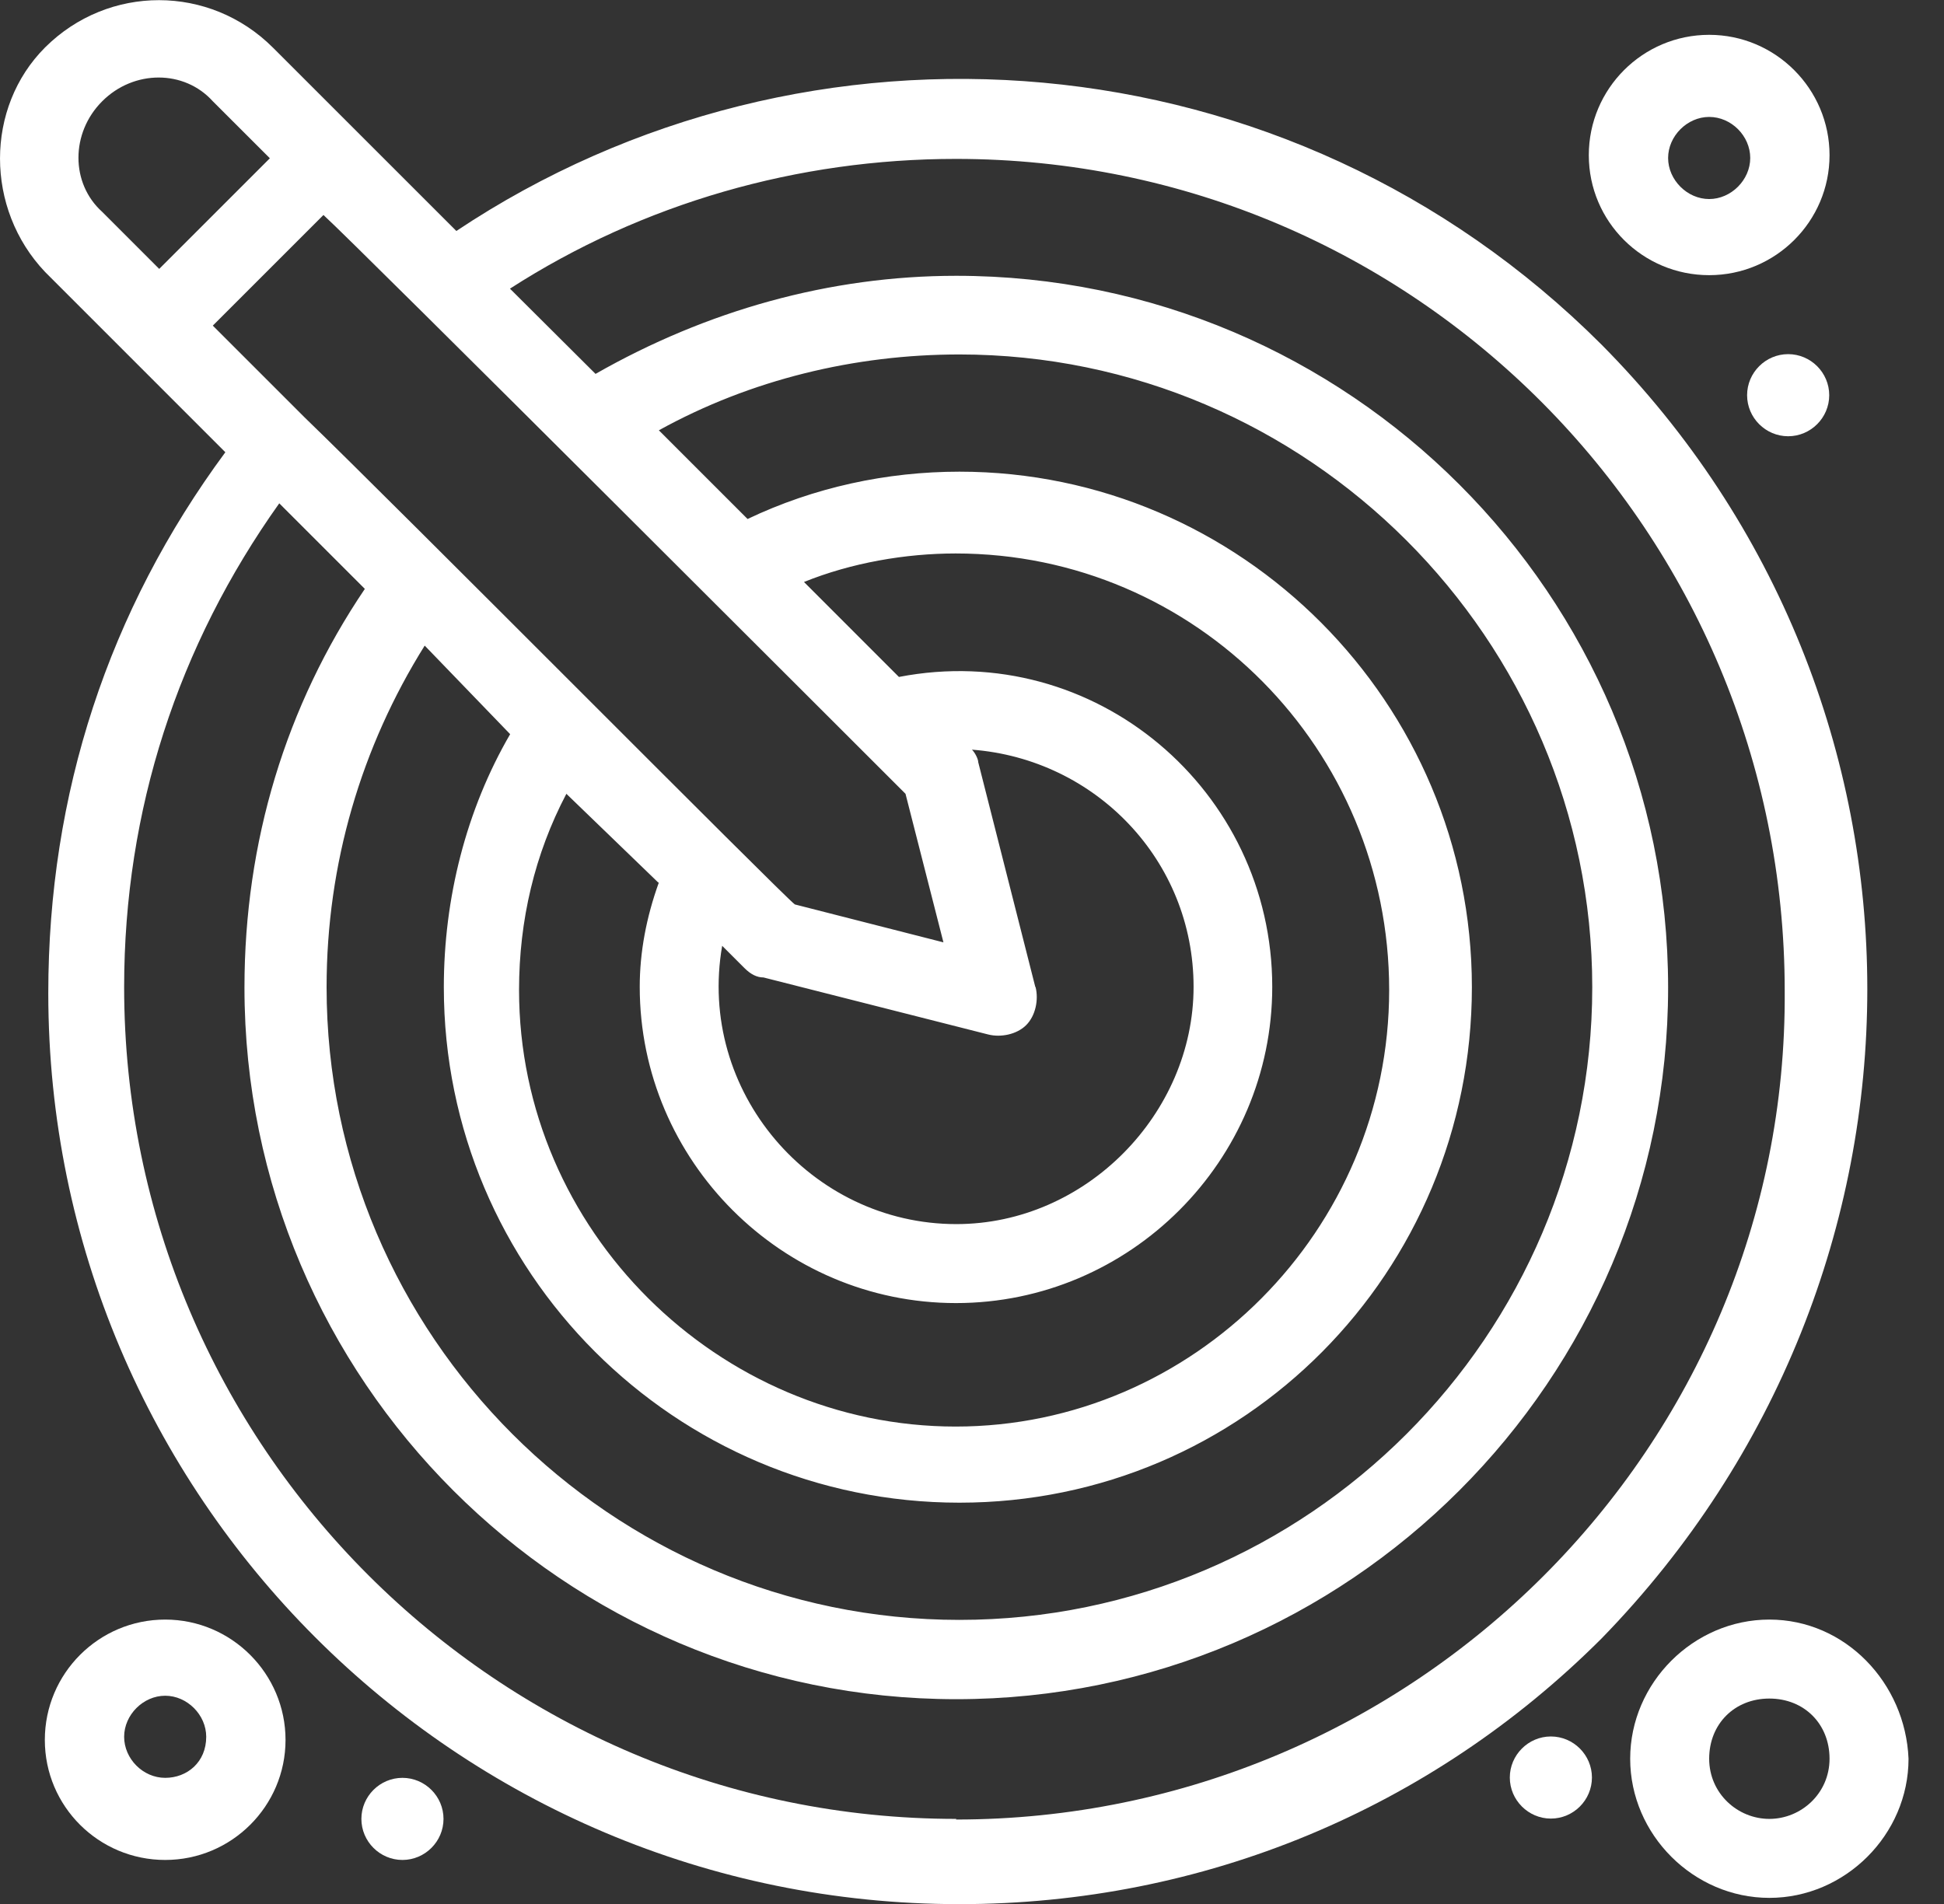 <svg width="49" height="48" viewBox="0 0 49 48" fill="none" xmlns="http://www.w3.org/2000/svg">
<rect x="0" y="0" width="49" height="48" fill="#333333" stroke="none"/>
<path d="M40.371 8.691C32.479 0.799 20.352 -0.078 11.503 5.823C11.424 5.744 9.267 3.588 6.881 1.202C5.285 -0.394 2.734 -0.394 1.138 1.194C-0.379 2.711 -0.379 5.262 1.138 6.858L5.68 11.401C2.734 15.391 1.217 20.012 1.217 25.037C1.217 37.717 11.503 48.004 24.183 48.004C30.322 48.004 36.065 45.61 40.371 41.304C49.299 32.132 49.299 17.698 40.371 8.691ZM12.862 18.503C11.748 20.416 11.187 22.651 11.187 24.887C11.187 32.061 17.01 37.883 24.183 37.883C31.357 37.883 37.1 32.061 37.1 24.887C37.1 17.713 31.278 11.891 24.183 11.891C22.35 11.891 20.517 12.286 18.843 13.084L16.607 10.848C18.922 9.568 21.552 8.936 24.183 8.936C32.953 8.936 40.134 16.11 40.134 24.887C40.134 33.664 32.961 40.838 24.183 40.838C15.406 40.838 8.232 33.664 8.232 24.887C8.232 21.774 9.109 18.828 10.705 16.276L12.862 18.512V18.503ZM16.607 22.248C16.291 23.125 16.125 24.002 16.125 24.879C16.125 29.264 19.712 32.851 24.096 32.851C28.481 32.851 32.068 29.264 32.068 24.879C32.068 19.933 27.604 16.11 22.658 17.066L20.265 14.672C21.457 14.19 22.816 13.953 24.088 13.953C30.148 13.953 35.015 18.899 35.015 24.958C35.015 31.018 30.069 35.964 24.088 35.964C18.108 35.964 13.083 31.018 13.083 24.958C13.083 23.204 13.478 21.529 14.276 20.012L16.591 22.248H16.607ZM26.095 24.879L24.657 19.215C24.657 19.136 24.578 18.978 24.499 18.899C27.612 19.136 30.085 21.687 30.085 24.879C30.085 28.071 27.375 30.86 24.104 30.86C20.438 30.86 17.563 27.51 18.203 23.844L18.764 24.405C18.922 24.563 19.079 24.642 19.245 24.642L24.91 26.08C25.226 26.159 25.629 26.08 25.866 25.843C26.103 25.606 26.182 25.203 26.103 24.887L26.095 24.879ZM22.824 20.012L23.78 23.757L20.035 22.801C19.799 22.643 9.986 12.752 7.679 10.524L5.364 8.209L8.153 5.42C9.03 6.218 21.947 19.136 22.824 20.012ZM2.576 2.553C3.373 1.755 4.645 1.755 5.364 2.553L6.802 3.99L4.013 6.779L2.576 5.341C1.778 4.623 1.778 3.351 2.576 2.553ZM24.104 45.855C12.538 45.855 3.129 36.445 3.129 24.887C3.129 20.423 4.487 16.276 7.039 12.689L9.196 14.846C7.205 17.793 6.162 21.221 6.162 24.895C6.162 34.786 14.213 42.837 24.104 42.837C33.995 42.837 42.046 34.786 42.046 24.895C42.046 15.004 33.995 6.953 24.104 6.953C20.912 6.953 17.808 7.83 15.011 9.426L12.854 7.277C16.204 5.12 20.114 4.006 24.096 4.006C35.663 4.006 44.985 13.416 44.985 24.982C45.064 36.461 35.655 45.871 24.096 45.871L24.104 45.855Z" fill="white"/>
<path d="M4.164 40.83C2.489 40.83 1.13 42.189 1.13 43.864C1.13 45.539 2.489 46.89 4.164 46.89C5.838 46.89 7.197 45.531 7.197 43.864C7.197 42.197 5.838 40.83 4.164 40.83ZM4.164 44.82C3.603 44.82 3.129 44.338 3.129 43.785C3.129 43.232 3.61 42.75 4.164 42.75C4.717 42.75 5.198 43.232 5.198 43.785C5.198 44.425 4.717 44.82 4.164 44.82Z" fill="white"/>
<path d="M43.081 6.937C44.756 6.937 46.115 5.579 46.115 3.912C46.115 2.245 44.756 0.878 43.081 0.878C41.406 0.878 40.047 2.237 40.047 3.912C40.047 5.586 41.406 6.937 43.081 6.937ZM43.081 2.948C43.642 2.948 44.116 3.43 44.116 3.983C44.116 4.536 43.634 5.018 43.081 5.018C42.528 5.018 42.046 4.536 42.046 3.983C42.046 3.43 42.528 2.948 43.081 2.948Z" fill="white"/>
<path d="M44.598 40.83C42.686 40.83 41.09 42.426 41.09 44.338C41.09 46.25 42.686 47.846 44.598 47.846C46.51 47.846 48.106 46.25 48.106 44.338C48.027 42.426 46.51 40.83 44.598 40.83ZM44.598 45.855C43.8 45.855 43.081 45.215 43.081 44.338C43.081 43.461 43.721 42.821 44.598 42.821C45.475 42.821 46.115 43.461 46.115 44.338C46.115 45.215 45.396 45.855 44.598 45.855Z" fill="white"/>
<path d="M45.072 8.928C45.641 8.928 46.107 9.394 46.107 9.963C46.107 10.532 45.641 10.998 45.072 10.998C44.503 10.998 44.037 10.532 44.037 9.963C44.037 9.394 44.503 8.928 45.072 8.928Z" fill="white"/>
<path d="M39.091 43.777C39.66 43.777 40.126 44.243 40.126 44.812C40.126 45.381 39.66 45.847 39.091 45.847C38.523 45.847 38.056 45.381 38.056 44.812C38.056 44.243 38.523 43.777 39.091 43.777Z" fill="white"/>
<path d="M10.144 44.82C10.713 44.82 11.179 45.286 11.179 45.855C11.179 46.424 10.713 46.89 10.144 46.89C9.575 46.89 9.109 46.424 9.109 45.855C9.109 45.286 9.575 44.82 10.144 44.82Z" fill="white"/>
</svg>

